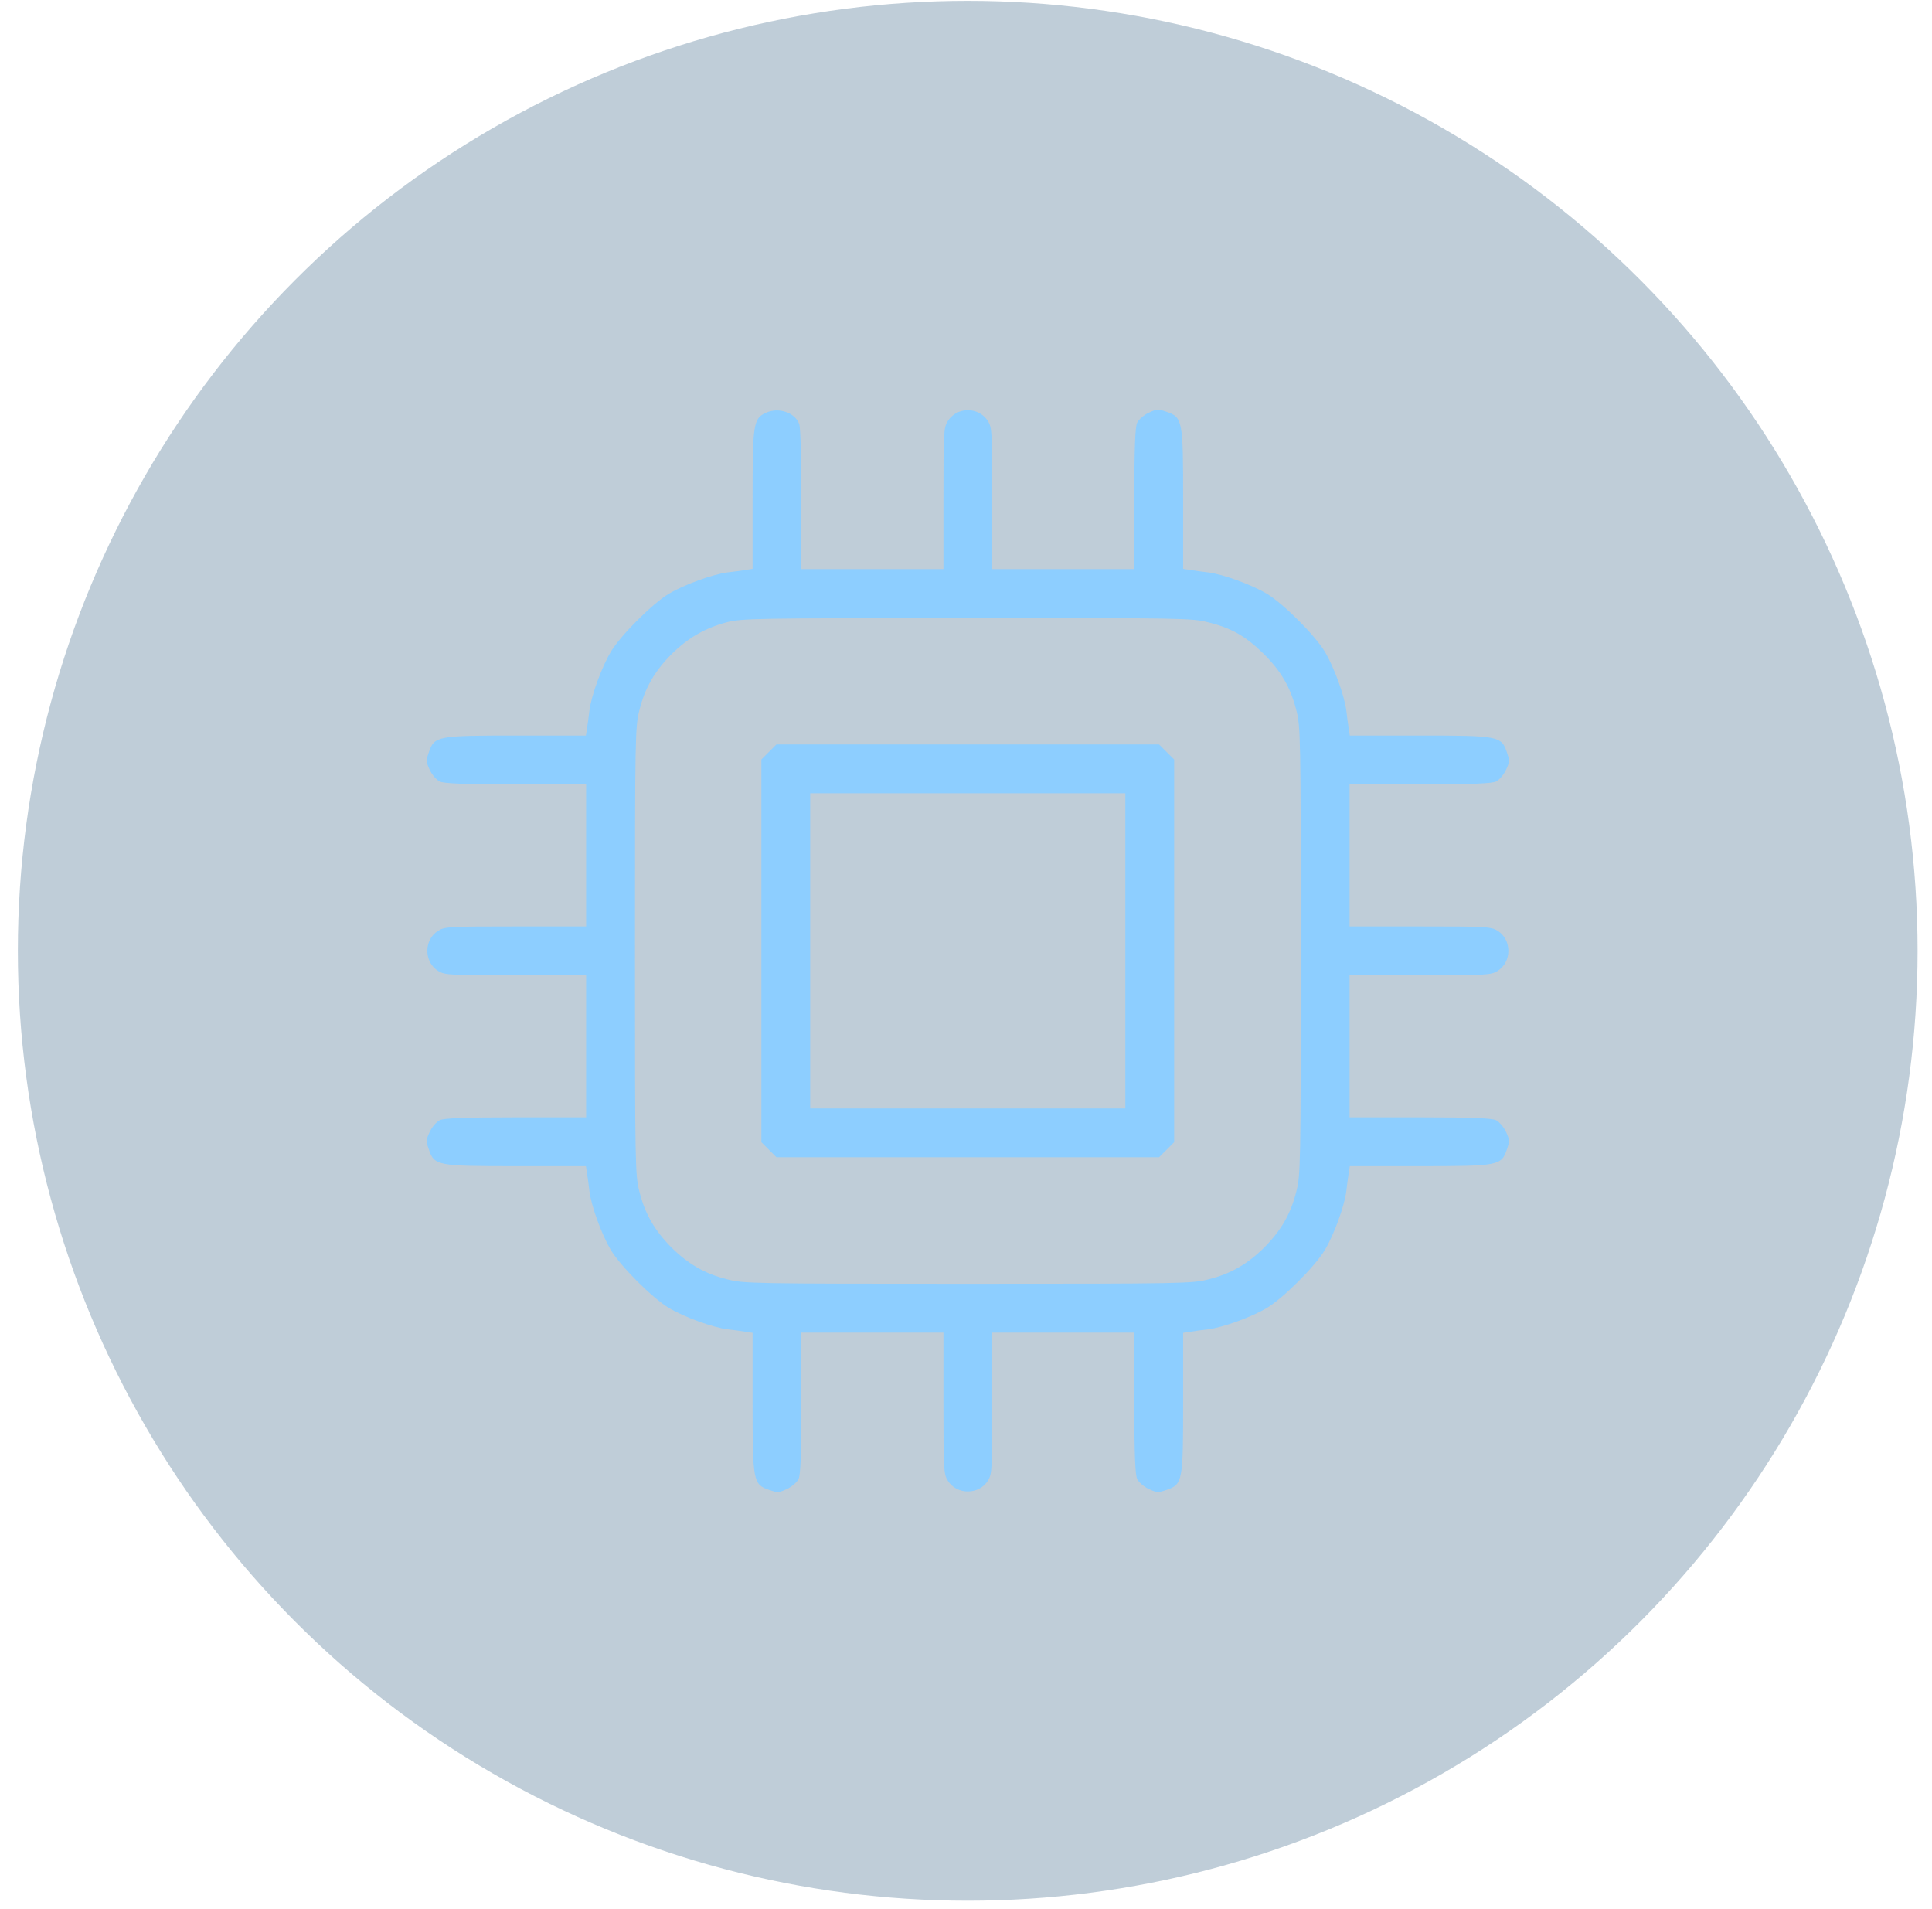 <svg width="82" height="81" viewBox="0 0 82 81" fill="none" xmlns="http://www.w3.org/2000/svg">
<circle opacity="0.5" cx="41.073" cy="40.35" r="40.315" fill="#003965" fill-opacity="0.5"/>
<path d="M32.526 17.511C31.97 17.756 31.942 17.954 31.942 21.222V24.142L31.641 24.189C31.471 24.218 31.122 24.265 30.868 24.293C30.237 24.378 29.06 24.802 28.391 25.197C27.694 25.612 26.337 26.968 25.923 27.665C25.527 28.334 25.103 29.512 25.019 30.143C24.99 30.397 24.943 30.745 24.915 30.906L24.868 31.216H21.929C18.547 31.216 18.434 31.235 18.199 31.932C18.076 32.281 18.086 32.347 18.246 32.686C18.34 32.884 18.528 33.1 18.66 33.166C18.83 33.251 19.696 33.289 21.891 33.289H24.877V36.303V39.317H21.891C19.103 39.317 18.877 39.327 18.604 39.496C17.982 39.873 17.982 40.834 18.604 41.211C18.877 41.38 19.103 41.39 21.891 41.39H24.877V44.404V47.418H21.891C19.696 47.418 18.83 47.456 18.66 47.541C18.528 47.607 18.34 47.823 18.246 48.021C18.086 48.36 18.076 48.426 18.199 48.775C18.434 49.472 18.547 49.491 21.929 49.491H24.868L24.915 49.792C24.943 49.962 24.99 50.31 25.019 50.565C25.103 51.196 25.527 52.373 25.923 53.042C26.337 53.739 27.694 55.095 28.391 55.51C29.06 55.905 30.237 56.329 30.868 56.414C31.122 56.442 31.471 56.489 31.641 56.518L31.942 56.565V59.504C31.942 62.885 31.961 62.998 32.658 63.234C33.006 63.356 33.072 63.347 33.411 63.187C33.609 63.093 33.826 62.904 33.892 62.772C33.977 62.603 34.014 61.736 34.014 59.541V56.555H37.029H40.043V59.541C40.043 62.33 40.052 62.556 40.222 62.829C40.599 63.451 41.559 63.451 41.936 62.829C42.106 62.556 42.115 62.33 42.115 59.541V56.555H45.13H48.144V59.541C48.144 61.736 48.181 62.603 48.266 62.772C48.332 62.904 48.549 63.093 48.747 63.187C49.086 63.347 49.152 63.356 49.5 63.234C50.197 62.998 50.216 62.885 50.216 59.504V56.565L50.527 56.518C50.687 56.489 51.036 56.442 51.29 56.414C51.921 56.329 53.099 55.905 53.767 55.51C54.464 55.095 55.821 53.739 56.235 53.042C56.631 52.373 57.055 51.196 57.14 50.565C57.168 50.31 57.215 49.962 57.243 49.792L57.29 49.491H60.229C63.611 49.491 63.724 49.472 63.959 48.775C64.082 48.426 64.073 48.36 63.912 48.021C63.818 47.823 63.63 47.607 63.498 47.541C63.328 47.456 62.462 47.418 60.276 47.418H57.281V44.404V41.39H60.276C63.055 41.39 63.281 41.38 63.554 41.211C64.176 40.834 64.176 39.873 63.554 39.496C63.281 39.327 63.055 39.317 60.276 39.317H57.281V36.303V33.289H60.276C62.462 33.289 63.328 33.251 63.498 33.166C63.63 33.1 63.818 32.884 63.912 32.686C64.073 32.347 64.082 32.281 63.959 31.932C63.724 31.235 63.611 31.216 60.229 31.216H57.29L57.243 30.906C57.215 30.745 57.168 30.397 57.14 30.143C57.055 29.512 56.631 28.334 56.235 27.665C55.821 26.968 54.464 25.612 53.767 25.197C53.099 24.802 51.921 24.378 51.29 24.293C51.036 24.265 50.687 24.218 50.527 24.189L50.216 24.142V21.203C50.216 17.822 50.197 17.709 49.5 17.473C49.152 17.351 49.086 17.36 48.747 17.52C48.549 17.614 48.332 17.803 48.266 17.935C48.181 18.104 48.144 18.971 48.144 21.156V24.152H45.13H42.115V21.156C42.115 18.378 42.106 18.151 41.936 17.878C41.691 17.483 41.202 17.313 40.74 17.464C40.542 17.53 40.335 17.69 40.222 17.878C40.052 18.151 40.043 18.378 40.043 21.156V24.152H37.029H34.014V21.194C34.014 19.536 33.977 18.123 33.92 17.991C33.741 17.511 33.053 17.275 32.526 17.511ZM51.29 26.413C52.279 26.657 52.873 27.006 53.617 27.731C54.37 28.475 54.775 29.172 55.02 30.143C55.199 30.84 55.209 31.198 55.209 40.353C55.209 49.51 55.199 49.867 55.02 50.565C54.785 51.516 54.37 52.222 53.664 52.938C52.948 53.645 52.241 54.059 51.29 54.295C50.593 54.474 50.235 54.483 41.079 54.483C31.923 54.483 31.565 54.474 30.868 54.295C29.917 54.059 29.21 53.645 28.494 52.938C27.788 52.222 27.373 51.516 27.138 50.565C26.959 49.867 26.95 49.51 26.95 40.353C26.95 31.198 26.959 30.84 27.138 30.143C27.373 29.191 27.788 28.485 28.494 27.769C29.201 27.072 29.917 26.657 30.831 26.413C31.49 26.243 31.961 26.233 41.041 26.233C50.226 26.224 50.593 26.233 51.29 26.413Z" fill="#8DCEFF"/>
<path d="M32.635 31.913L32.315 32.233V40.353V48.473L32.635 48.793L32.955 49.113H41.075H49.194L49.515 48.793L49.835 48.473V40.353V32.233L49.515 31.913L49.194 31.593H41.075H32.955L32.635 31.913ZM47.763 40.353V47.041H41.075H34.387V40.353V33.665H41.075H47.763V40.353Z" fill="#8DCEFF"/>
</svg>
